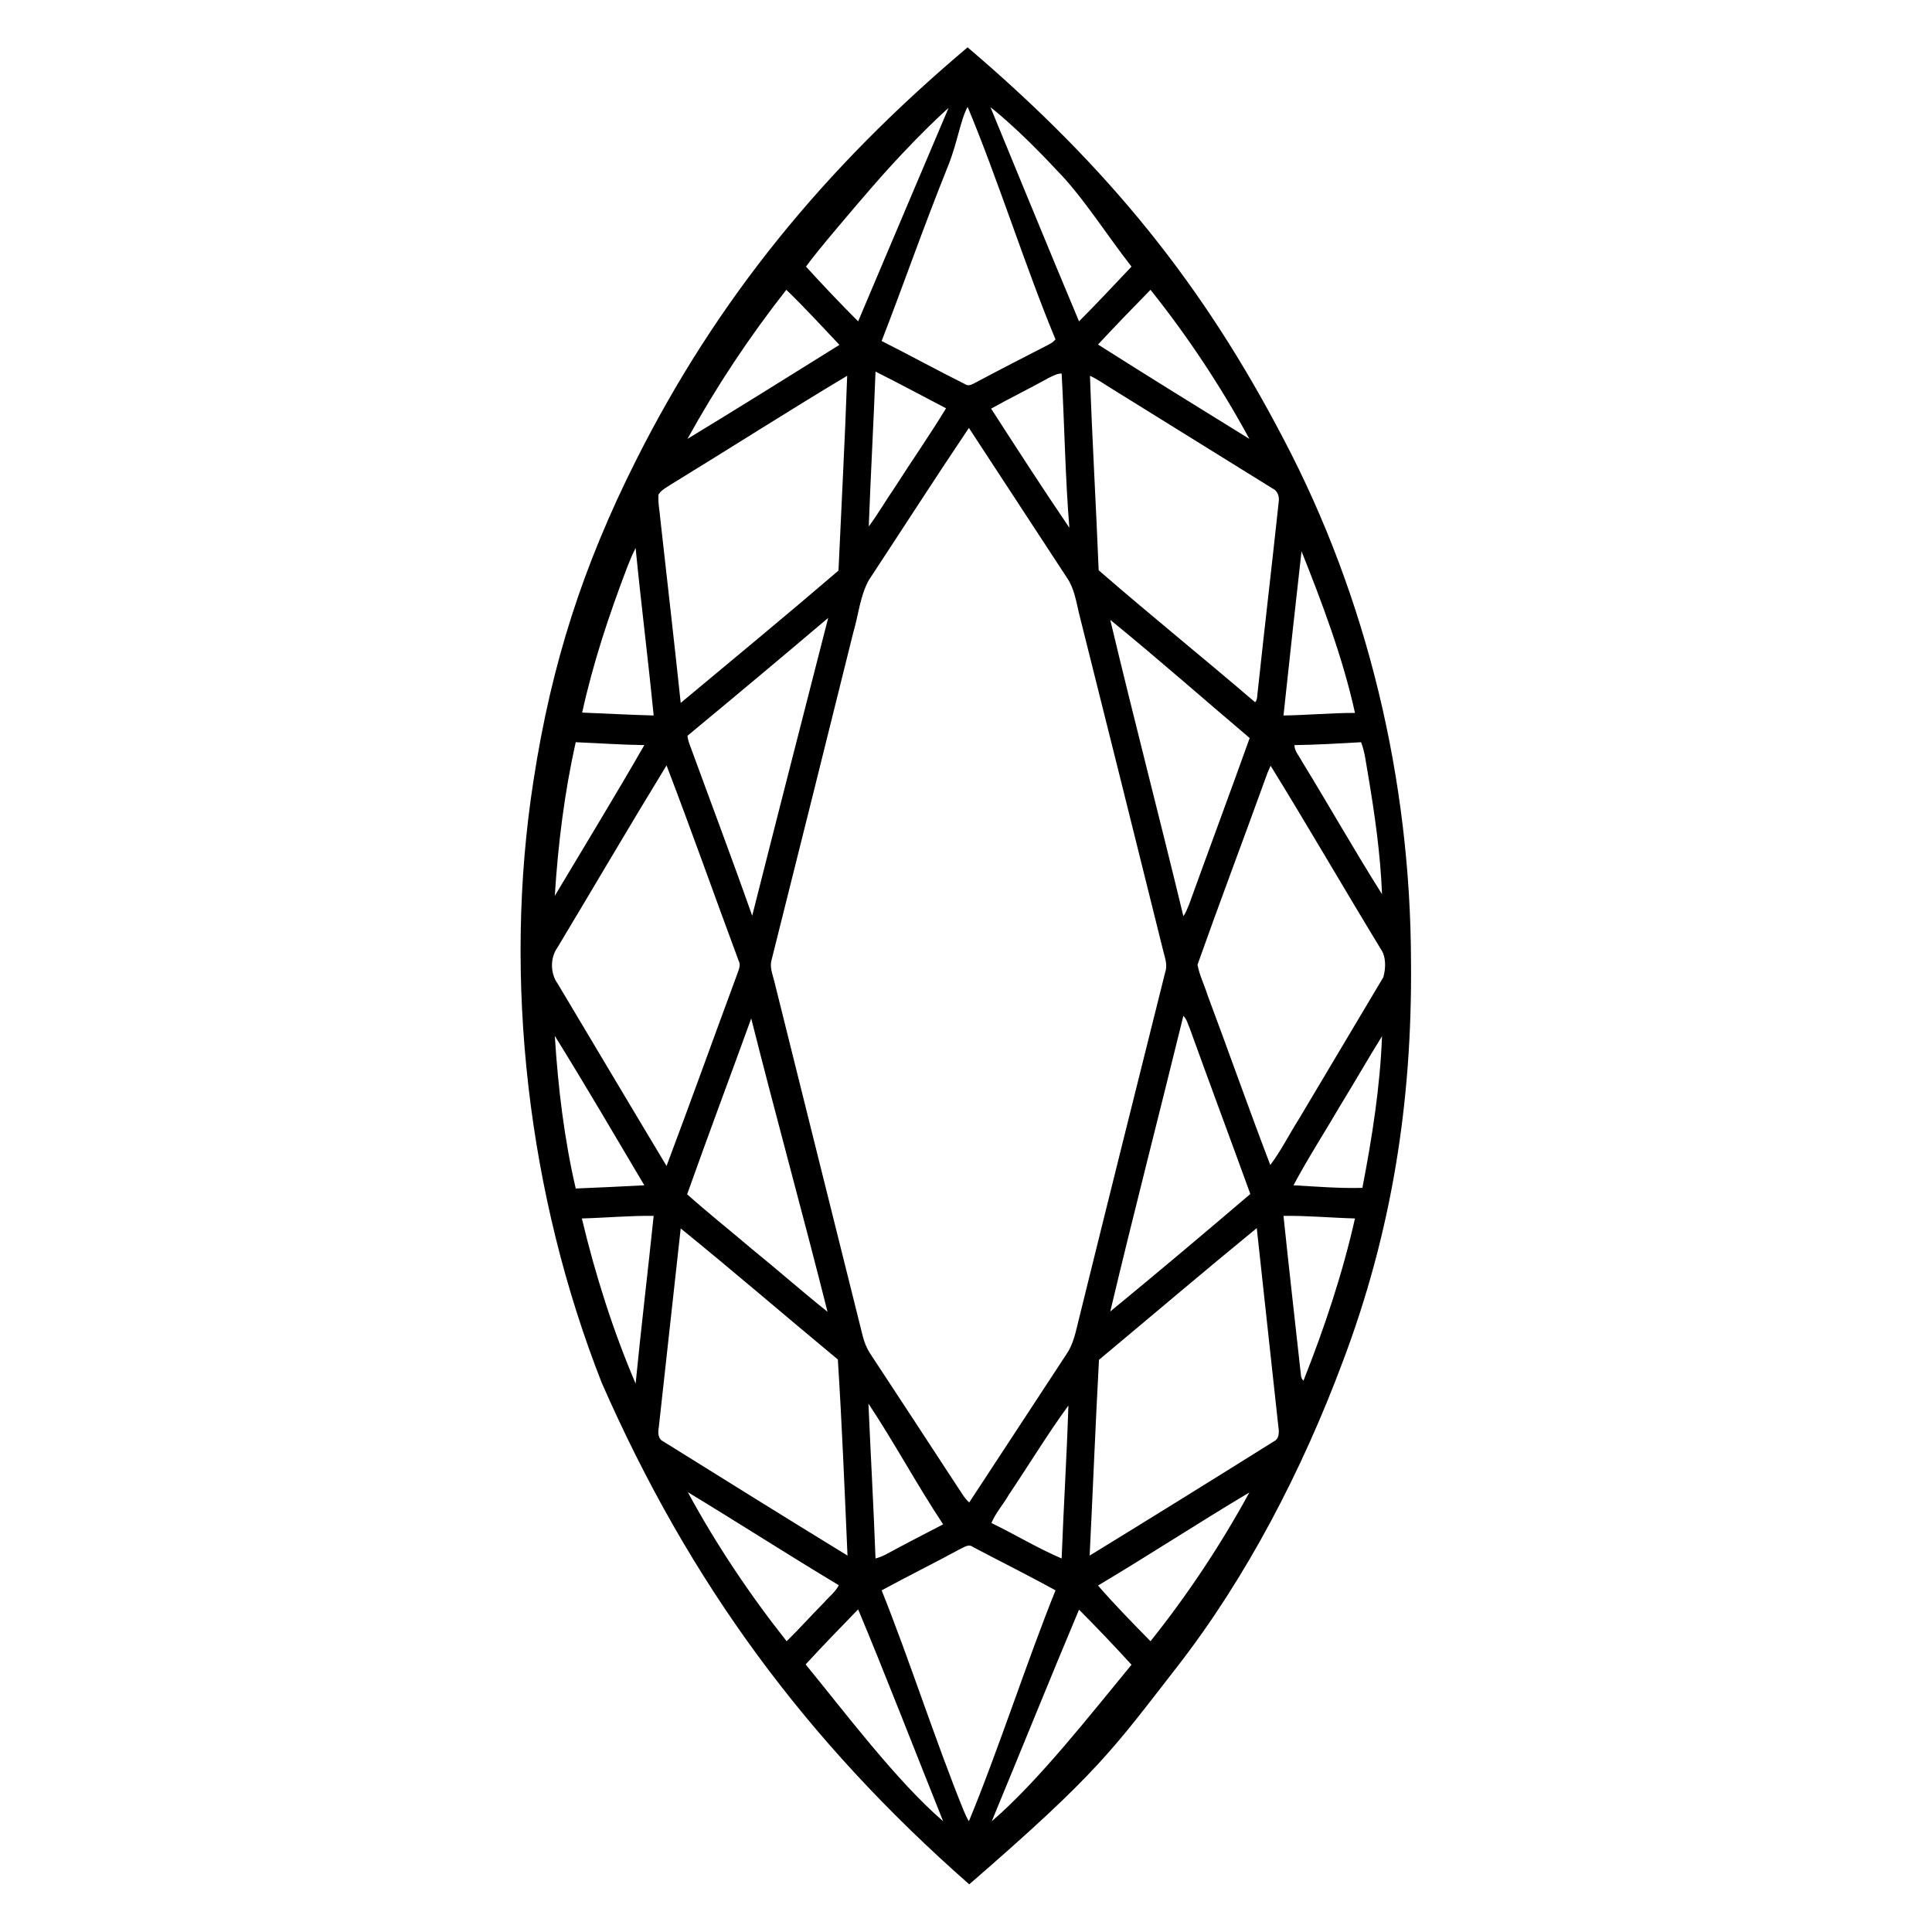 <svg width="60" height="60" viewBox="0 0 60 60" fill="none" xmlns="http://www.w3.org/2000/svg" xmlns:xlink="http://www.w3.org/1999/xlink">
	<desc>
			Created with Pixso.
	</desc>
	<defs>
		<clipPath id="clip2_129">
			<rect id="Marquise" rx="-0.5" width="59" height="59" transform="translate(0.5 0.5)" fill="white" fill-opacity="0"/>
		</clipPath>
	</defs>
	<g clip-path="url(#clip2_129)">
		<path id="path" d="M30.05 1.47C34.44 5.21 37.36 8.84 39.86 13.63C42.46 18.57 43.81 24.21 43.82 29.88C43.86 34.23 43.22 38.27 41.7 42.29C40.44 45.66 38.72 48.98 36.56 51.76C34.56 54.33 34.13 55.03 30.1 58.52C25.02 54.05 21.41 49.15 18.69 42.95C16.41 37.16 15.6 30.43 16.57 24.23C17.13 20.59 18.11 17.57 19.74 14.32C22.26 9.3 25.59 5.23 30.05 1.47ZM29.46 5.11C28.61 7.23 28.08 8.79 27.38 10.59C28.25 11.03 29.11 11.5 29.97 11.93C30.08 12.01 30.2 11.93 30.3 11.88C31.05 11.48 31.81 11.09 32.57 10.7C32.65 10.66 32.72 10.61 32.78 10.54C31.88 8.39 30.96 5.48 30.05 3.32C29.84 3.69 29.73 4.43 29.46 5.11ZM27.03 5.87C26.65 6.31 25.36 7.81 25.03 8.28C25.56 8.86 26.1 9.43 26.65 9.98C27.46 8.06 29.46 3.35 29.46 3.35C29.46 3.35 28.45 4.23 27.03 5.87ZM30.76 3.33C30.76 3.33 32.7 8.06 33.51 9.98C34.06 9.43 34.6 8.85 35.14 8.28C34.46 7.42 33.6 6.07 32.83 5.3C31.59 3.96 30.76 3.33 30.76 3.33ZM24.42 9C23.28 10.45 22.25 12 21.35 13.63C22.93 12.67 24.5 11.69 26.07 10.71C25.52 10.13 24.99 9.55 24.42 9ZM34.1 10.7C35.66 11.69 37.23 12.66 38.8 13.63C37.91 11.99 36.88 10.44 35.73 9C35.18 9.56 34.63 10.13 34.1 10.7ZM27.19 11.54C27.13 13.14 27.04 14.74 26.98 16.35C27.27 15.96 27.51 15.54 27.78 15.15C28.31 14.32 28.87 13.52 29.38 12.68C28.65 12.3 27.93 11.91 27.19 11.54ZM32.56 11.74C31.97 12.07 31.37 12.36 30.78 12.69C31.58 13.93 32.38 15.17 33.21 16.39C33.08 14.8 33.06 13.2 32.97 11.6C32.82 11.6 32.69 11.68 32.56 11.74ZM20.83 15.05C20.7 15.14 20.54 15.21 20.45 15.36C20.43 15.62 20.49 15.88 20.51 16.15C20.72 18.04 20.94 19.93 21.14 21.83C22.77 20.47 24.42 19.11 26.04 17.72C26.13 15.71 26.24 13.69 26.31 11.67C24.47 12.77 22.66 13.93 20.83 15.05ZM33.85 11.67C33.92 13.69 34.04 15.7 34.12 17.71C35.72 19.1 37.37 20.43 38.98 21.81C39.06 21.72 39.04 21.58 39.06 21.47C39.27 19.51 39.5 17.56 39.71 15.6C39.74 15.43 39.68 15.24 39.52 15.17C37.86 14.14 36.2 13.11 34.54 12.08C34.31 11.94 34.09 11.78 33.85 11.67ZM26.98 18.02C26.71 18.51 26.66 19.1 26.5 19.64C25.66 23.03 24.81 26.43 23.96 29.82C23.9 30.03 23.99 30.25 24.04 30.45C24.96 34.13 25.87 37.81 26.79 41.48C26.84 41.68 26.91 41.86 27.02 42.03C27.92 43.4 28.82 44.77 29.72 46.15C29.84 46.32 29.94 46.52 30.1 46.66C31.11 45.12 32.12 43.58 33.13 42.04C33.34 41.73 33.41 41.35 33.5 40.99C34.39 37.38 35.29 33.78 36.19 30.18C36.27 29.94 36.16 29.7 36.11 29.47C35.25 26 34.38 22.52 33.51 19.05C33.42 18.67 33.36 18.27 33.14 17.95C32.12 16.4 31.11 14.84 30.09 13.29C29.04 14.85 28.02 16.44 26.98 18.02ZM19.48 17.61C18.92 19.08 18.42 20.58 18.08 22.13C18.82 22.16 19.56 22.2 20.3 22.22C20.13 20.49 19.91 18.76 19.74 17.02C19.64 17.21 19.56 17.41 19.48 17.61ZM40.42 17.12C40.23 18.82 40.04 20.52 39.86 22.22C40.6 22.21 41.34 22.14 42.08 22.14C41.71 20.45 41.06 18.72 40.42 17.12ZM21.35 22.85C21.36 22.94 21.38 23.02 21.41 23.1C22.06 24.88 22.73 26.65 23.36 28.44C24.13 25.39 24.94 22.24 25.72 19.19C24.27 20.42 22.81 21.64 21.35 22.85ZM34.48 19.25C35.21 22.32 36.01 25.38 36.75 28.45C36.83 28.35 36.87 28.22 36.92 28.11C37.55 26.37 38.19 24.65 38.81 22.92C37.38 21.71 35.93 20.43 34.48 19.25ZM17.23 27.82C18.16 26.26 19.11 24.71 20.01 23.14C19.3 23.13 18.59 23.08 17.88 23.05C17.53 24.61 17.33 26.22 17.23 27.82ZM40.2 23.14C40.2 23.33 40.35 23.48 40.43 23.64C41.27 25.01 42.06 26.41 42.92 27.77C42.87 26.51 42.69 25.26 42.48 24.02C42.42 23.7 42.39 23.36 42.27 23.05C41.58 23.09 40.89 23.13 40.2 23.14ZM17.31 29.43C17.08 29.75 17.09 30.24 17.32 30.55C18.45 32.44 19.57 34.33 20.7 36.21C21.45 34.22 22.17 32.21 22.91 30.21C22.95 30.09 23.01 29.96 22.94 29.84C22.19 27.82 21.47 25.78 20.7 23.77C19.55 25.65 18.44 27.55 17.31 29.43ZM39.46 23.78C39.39 23.93 39.33 24.08 39.28 24.23C38.59 26.14 37.87 28.04 37.19 29.96C37.25 30.29 37.4 30.58 37.5 30.9C38.16 32.66 38.78 34.43 39.45 36.18C39.79 35.73 40.04 35.22 40.34 34.75C41.21 33.28 42.09 31.82 42.96 30.35C43.04 30.07 43.05 29.71 42.88 29.47C41.73 27.58 40.62 25.66 39.46 23.78ZM23.33 31.63C22.67 33.45 21.99 35.26 21.34 37.09C21.99 37.67 22.67 38.21 23.34 38.78C24.13 39.42 24.9 40.1 25.7 40.74C24.93 37.68 24.1 34.69 23.33 31.63ZM36.75 31.55C36 34.61 35.21 37.66 34.48 40.73C35.94 39.53 37.39 38.31 38.83 37.08C38.21 35.37 37.57 33.66 36.95 31.94C36.89 31.81 36.86 31.65 36.75 31.55ZM17.23 32.17C17.33 33.76 17.52 35.36 17.88 36.91C18.59 36.88 19.3 36.85 20.01 36.81C19.09 35.26 18.18 33.7 17.23 32.17ZM41.65 34.29C41.16 35.13 40.63 35.95 40.17 36.81C40.88 36.85 41.6 36.91 42.31 36.89C42.61 35.34 42.86 33.76 42.92 32.18C42.49 32.87 42.08 33.59 41.65 34.29ZM18.07 37.84C18.49 39.6 19.04 41.33 19.74 42.97C19.91 41.23 20.12 39.5 20.3 37.76C19.56 37.75 18.82 37.82 18.07 37.84ZM39.86 37.76C40.03 39.4 40.22 41.05 40.4 42.69C40.4 42.76 40.43 42.83 40.48 42.88C41.13 41.24 41.69 39.57 42.08 37.84C41.34 37.82 40.6 37.75 39.86 37.76ZM21.14 38.15C20.91 40.21 20.69 42.26 20.46 44.32C20.43 44.49 20.43 44.68 20.59 44.76C22.5 45.95 24.41 47.14 26.32 48.31C26.23 46.28 26.15 44.25 26.02 42.22C24.39 40.87 22.78 39.48 21.14 38.15ZM34.13 42.23C34.02 44.26 33.94 46.29 33.84 48.31C35.75 47.14 37.65 45.96 39.55 44.77C39.73 44.69 39.73 44.48 39.7 44.3C39.48 42.25 39.25 40.2 39.03 38.14C37.38 39.49 35.76 40.87 34.13 42.23ZM26.97 43.59C27.04 45.19 27.13 46.79 27.19 48.4C27.3 48.37 27.4 48.33 27.5 48.28C28.09 47.96 28.69 47.65 29.29 47.34C28.48 46.12 27.78 44.81 26.97 43.59ZM31.33 46.42C31.16 46.72 30.92 46.98 30.79 47.3C31.52 47.65 32.22 48.08 32.97 48.4C33.03 46.82 33.13 45.23 33.18 43.65C32.53 44.54 31.95 45.5 31.33 46.42ZM21.36 46.34C22.25 47.98 23.29 49.53 24.43 50.97C24.83 50.58 25.2 50.16 25.59 49.77C25.74 49.59 25.94 49.45 26.05 49.23C24.48 48.29 22.93 47.29 21.36 46.34ZM34.1 49.24C34.62 49.84 35.18 50.41 35.73 50.97C36.88 49.53 37.91 47.98 38.8 46.35C37.22 47.29 35.68 48.3 34.1 49.24ZM29.83 48.1C29.02 48.54 28.19 48.95 27.38 49.39C28.21 51.45 29.08 54.15 29.92 56.21C29.97 56.33 30.02 56.45 30.09 56.56C30.99 54.39 31.9 51.57 32.78 49.39C31.93 48.92 31.06 48.49 30.21 48.04C30.08 47.94 29.95 48.05 29.83 48.1ZM25.02 51.69C26.24 53.18 27.85 55.32 29.29 56.56C28.51 54.62 27.46 51.91 26.65 49.98C26.1 50.55 25.55 51.11 25.02 51.69ZM33.51 49.99C32.7 51.91 31.6 54.63 30.8 56.56C32.25 55.32 33.91 53.19 35.14 51.7C34.61 51.12 34.07 50.55 33.51 49.99Z" fill="#000000" fill-opacity="1" fill-rule="nonzero"/>
	</g>
	<rect id="Marquise" rx="-0.5" width="59" height="59" transform="translate(0.5 0.5)" stroke="#000000" stroke-opacity="0" stroke-width="1"/>
</svg>
